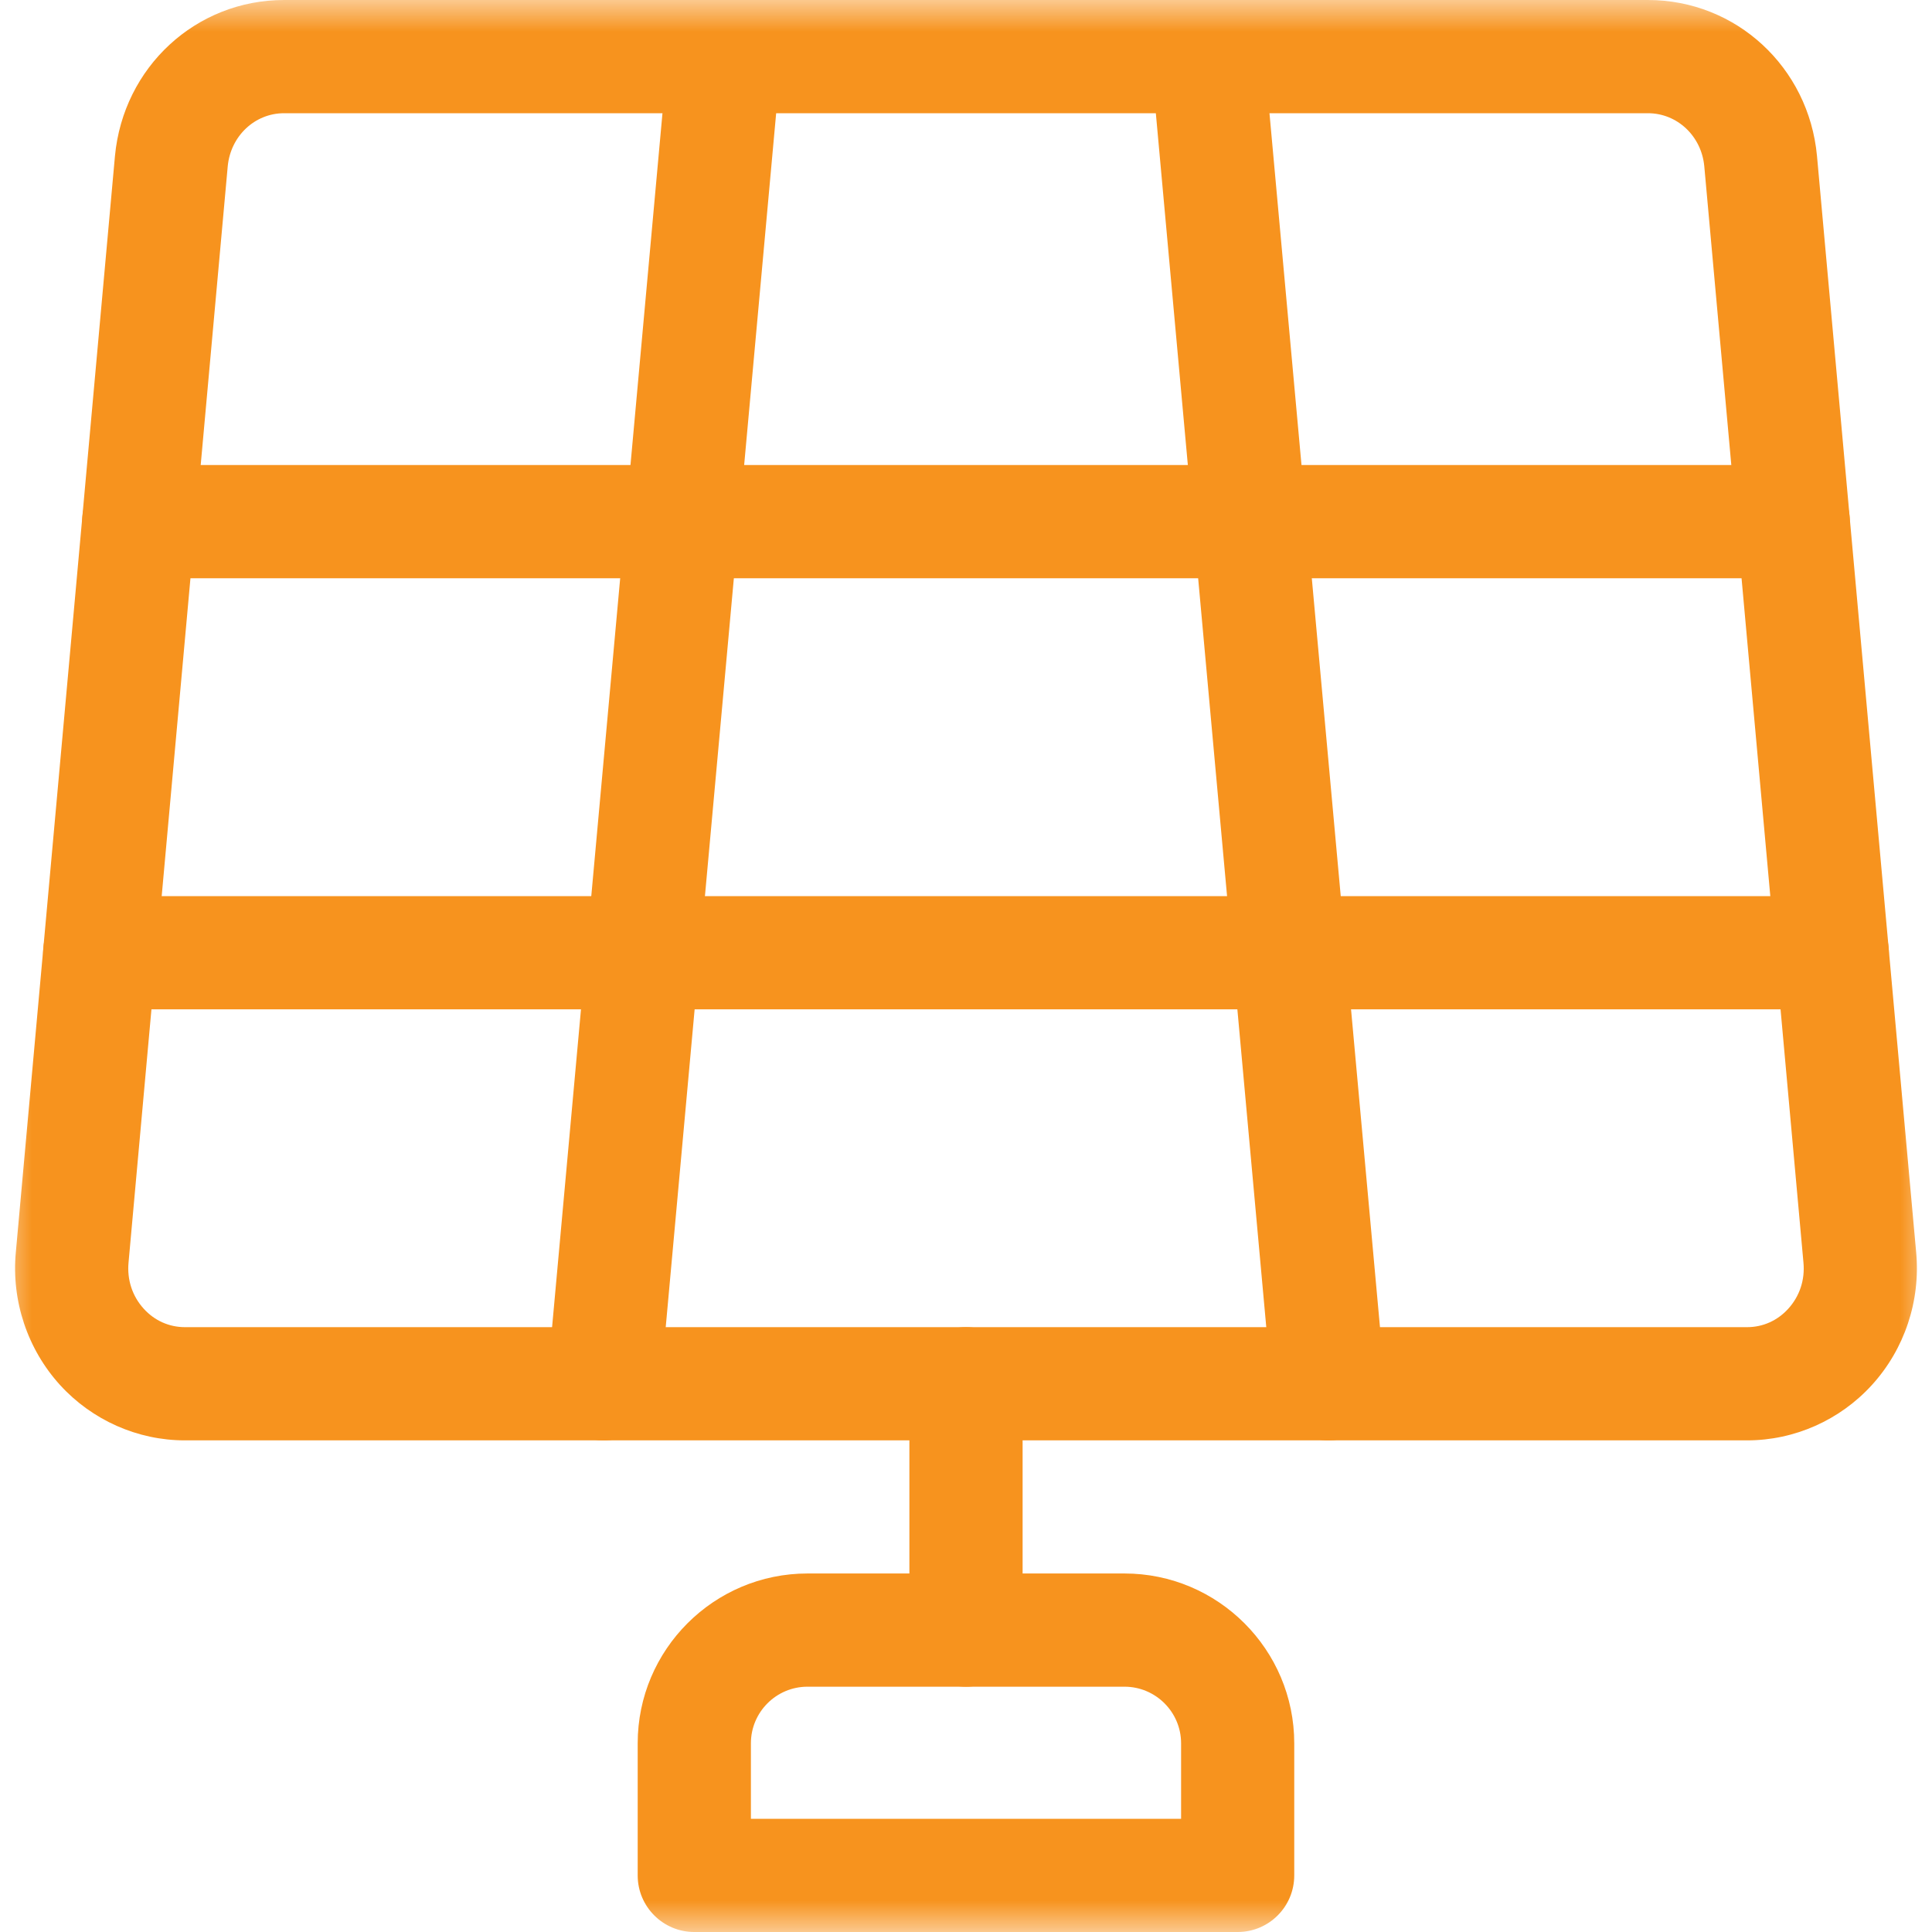 <svg width="30" height="30" viewBox="0 0 30 30" fill="none" xmlns="http://www.w3.org/2000/svg">
<g clip-path="url(#clip0_31_109)">
<mask id="mask0_31_109" style="mask-type:luminance" maskUnits="userSpaceOnUse" x="0" y="0" width="30" height="30">
<path d="M30 0H0V30H30V0Z" fill="white"/>
</mask>
<g mask="url(#mask0_31_109)">
<path d="M19.218 30H10.781C10.296 30 9.902 29.607 9.902 29.121V27.07C9.902 25.616 11.085 24.433 12.539 24.433H17.461C18.914 24.433 20.097 25.616 20.097 27.07V29.121C20.097 29.607 19.704 30 19.218 30ZM11.66 28.242H18.34V27.07C18.34 26.585 17.945 26.191 17.461 26.191H12.539C12.054 26.191 11.66 26.585 11.66 27.07V28.242Z" fill="#F7931E"/>
<path d="M15 26.191C14.514 26.191 14.121 25.798 14.121 25.312V21.487C14.121 21.002 14.514 20.608 15 20.608C15.485 20.608 15.879 21.002 15.879 21.487V25.312C15.879 25.798 15.485 26.191 15 26.191Z" fill="#F7931E"/>
<path d="M27.129 22.366H2.87C2.137 22.366 1.431 22.053 0.933 21.507C0.426 20.95 0.175 20.197 0.246 19.443L1.785 2.423C1.915 1.041 3.043 0 4.411 0H25.589C26.956 0 28.085 1.041 28.214 2.42L29.754 19.445C29.824 20.198 29.574 20.95 29.066 21.507C28.569 22.053 27.863 22.366 27.129 22.366ZM4.411 1.758C3.956 1.758 3.58 2.113 3.536 2.584L1.996 19.604C1.971 19.873 2.055 20.128 2.233 20.323C2.4 20.507 2.627 20.608 2.871 20.608H27.13C27.373 20.608 27.6 20.507 27.767 20.323C27.945 20.128 28.029 19.873 28.004 19.606L26.464 2.581C26.42 2.113 26.044 1.758 25.589 1.758H4.411Z" fill="#F7931E"/>
<path d="M20.624 22.366C20.174 22.366 19.791 22.023 19.75 21.567L17.875 0.958C17.831 0.475 18.187 0.047 18.671 0.004C19.154 -0.04 19.581 0.316 19.625 0.799L21.501 21.408C21.544 21.891 21.188 22.319 20.705 22.363C20.677 22.365 20.651 22.366 20.624 22.366Z" fill="#F7931E"/>
<path d="M9.376 22.366C9.349 22.366 9.322 22.365 9.296 22.363C8.812 22.319 8.456 21.891 8.5 21.408L10.374 0.799C10.418 0.316 10.846 -0.04 11.329 0.004C11.813 0.047 12.169 0.475 12.125 0.958L10.25 21.567C10.209 22.023 9.825 22.366 9.376 22.366H9.376Z" fill="#F7931E"/>
<path d="M27.845 8.979H2.155C1.669 8.979 1.276 8.586 1.276 8.1C1.276 7.614 1.669 7.221 2.155 7.221H27.845C28.331 7.221 28.724 7.614 28.724 8.1C28.724 8.586 28.331 8.979 27.845 8.979Z" fill="#F7931E"/>
<path d="M28.451 15.673H1.549C1.063 15.673 0.67 15.279 0.67 14.794C0.67 14.309 1.063 13.915 1.549 13.915H28.451C28.937 13.915 29.33 14.308 29.33 14.794C29.33 15.279 28.937 15.673 28.451 15.673Z" fill="#F7931E"/>
</g>
</g>
<defs>
<clipPath id="clip0_31_109">
<rect width="30" height="30" fill="white"/>
</clipPath>
</defs>
</svg>
